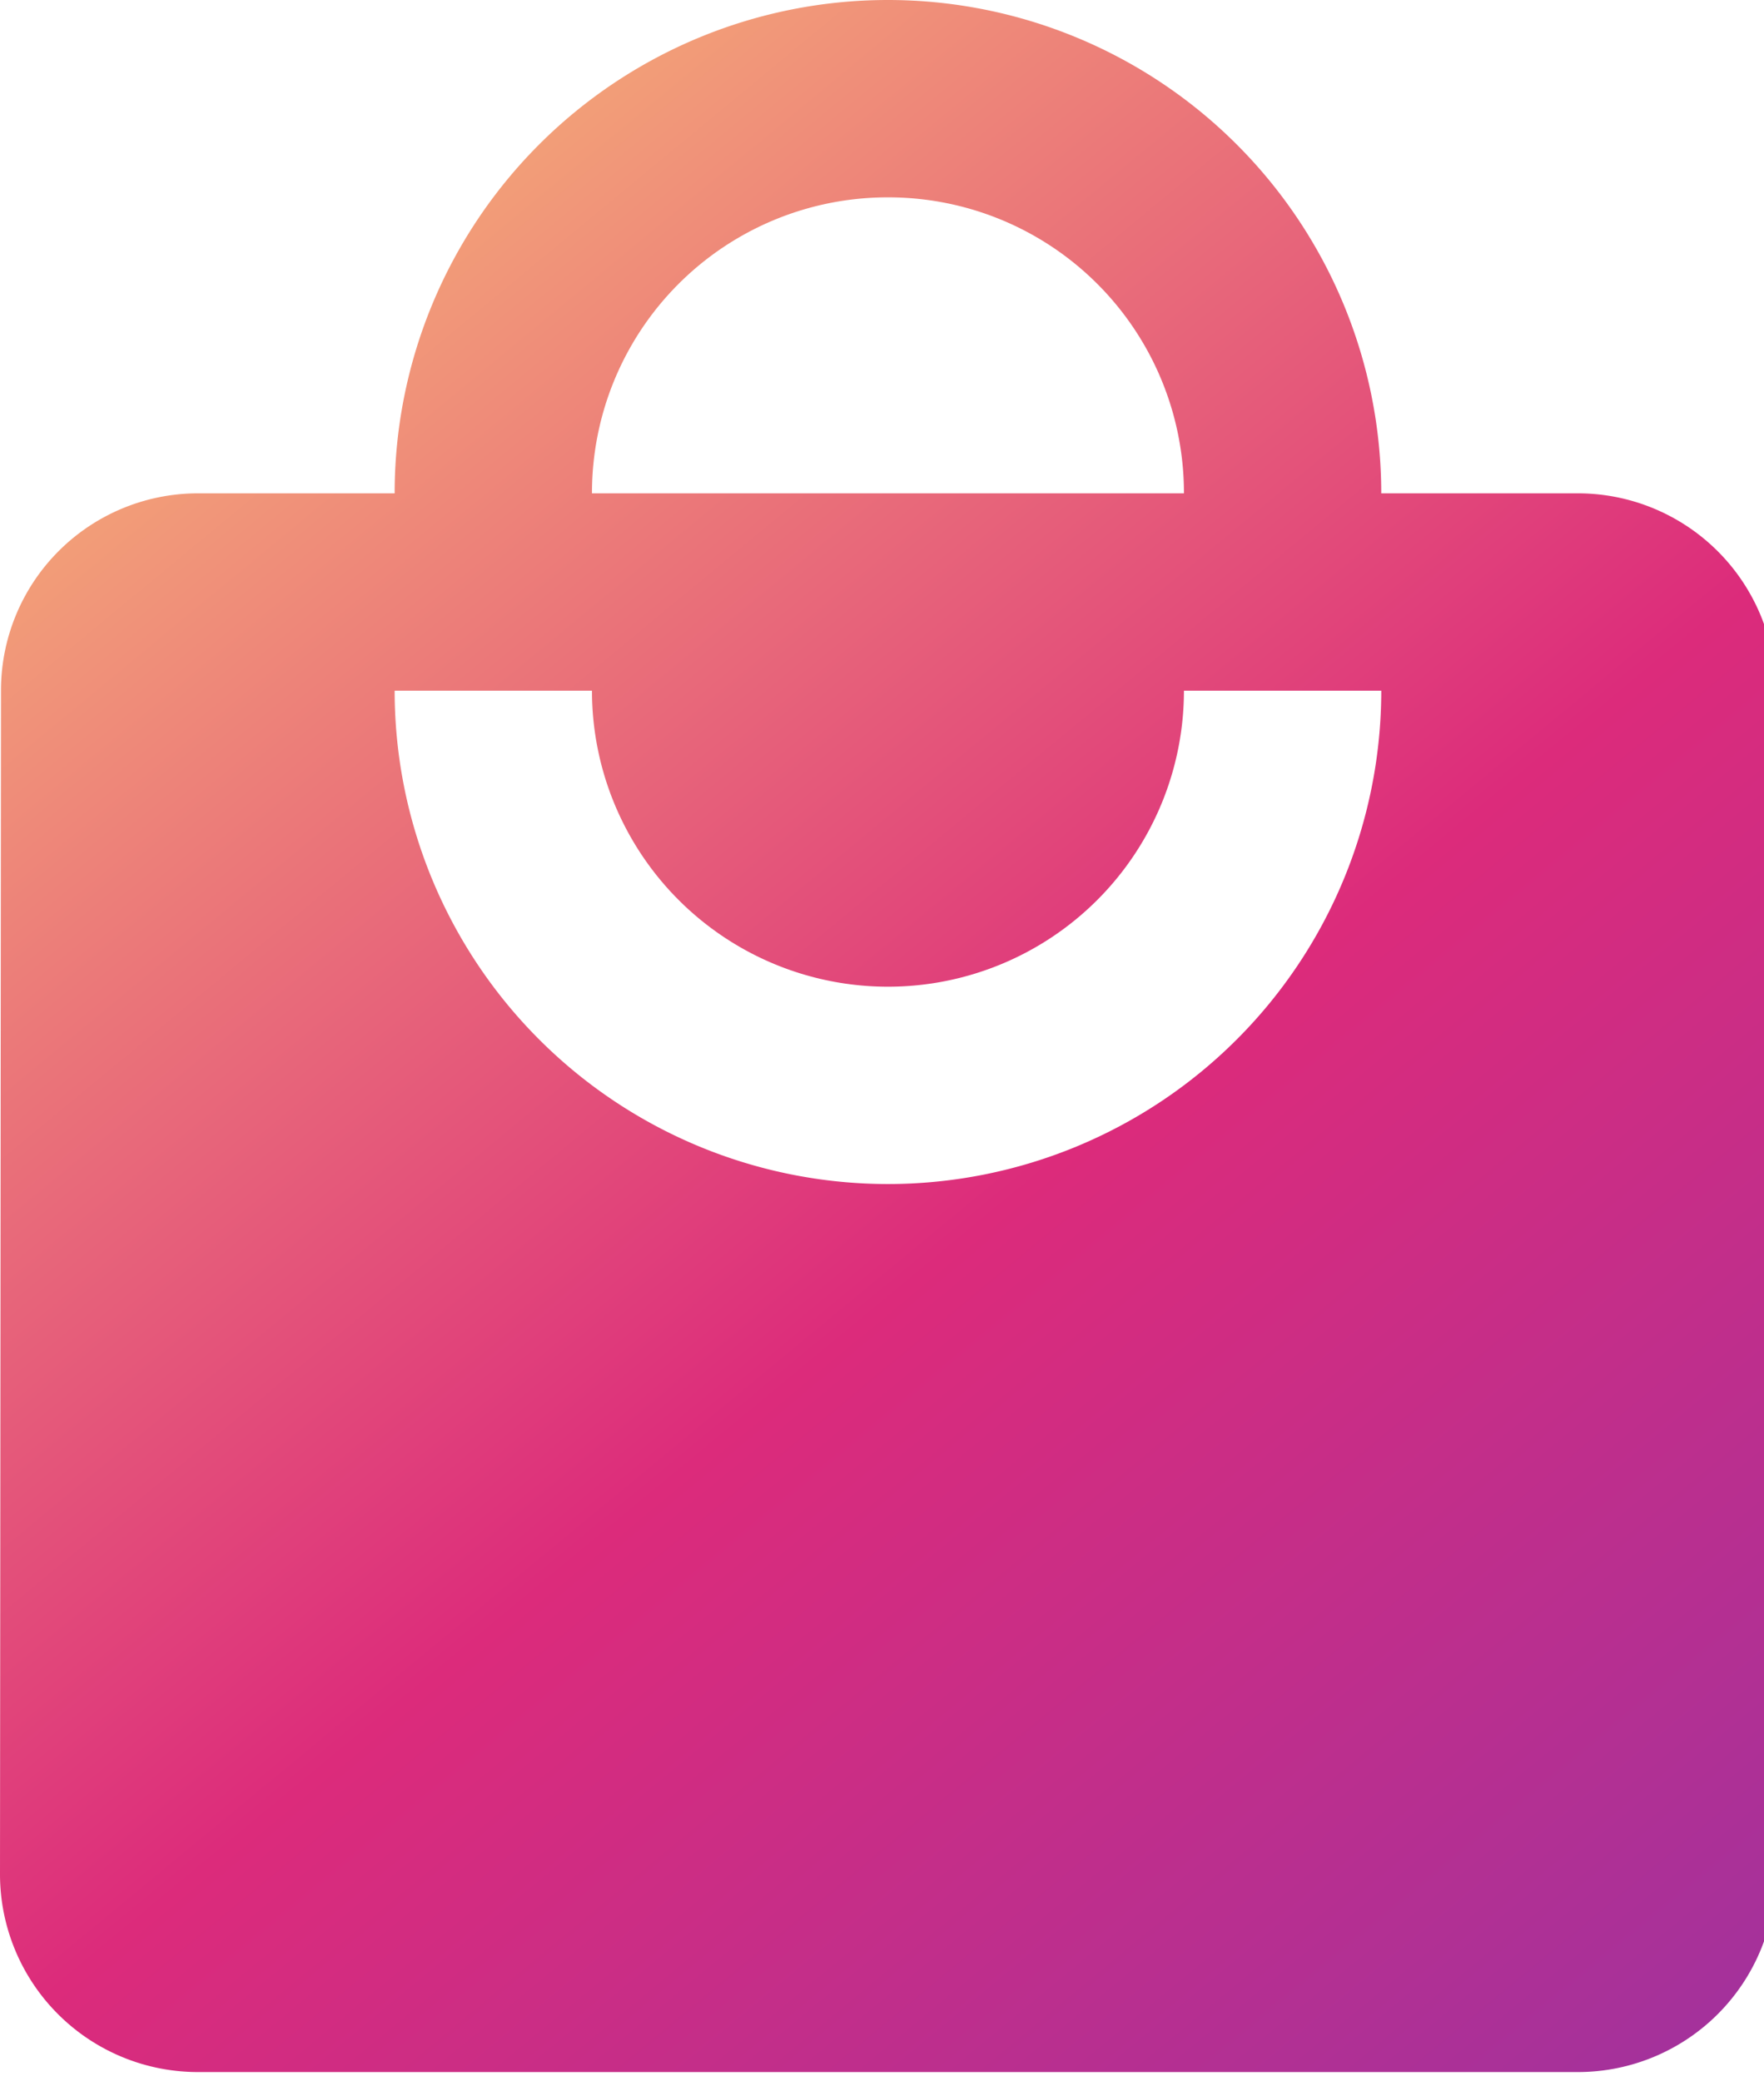 <svg id="Group_787" data-name="Group 787" xmlns="http://www.w3.org/2000/svg" xmlns:xlink="http://www.w3.org/1999/xlink" width="60" height="70.787" viewBox="0 0 60 70.787">
  <defs>
    <linearGradient id="linear-gradient" y1="-0.073" x2="1" y2="1.356" gradientUnits="objectBoundingBox">
      <stop offset="0" stop-color="#feda77"/>
      <stop offset="0.493" stop-color="#dc2b7b"/>
      <stop offset="1" stop-color="#8235af"/>
    </linearGradient>
    <clipPath id="clip-path">
      <rect id="Rectangle_254" data-name="Rectangle 254" width="60" height="70.787" fill="url(#linear-gradient)"/>
    </clipPath>
  </defs>
  <g id="Group_785" data-name="Group 785" clip-path="url(#clip-path)">
    <path id="Path_903" data-name="Path 903" d="M53.693,16.779H46.981a16.779,16.779,0,1,0-33.558,0H6.712A6.7,6.7,0,0,0,.034,23.491L0,63.76a6.731,6.731,0,0,0,6.712,6.712H53.693A6.731,6.731,0,0,0,60.4,63.76V23.491a6.731,6.731,0,0,0-6.712-6.712M30.2,6.712A10.054,10.054,0,0,1,40.27,16.779H20.135A10.054,10.054,0,0,1,30.2,6.712m0,33.558A16.785,16.785,0,0,1,13.423,23.491h6.712a10.067,10.067,0,1,0,20.135,0h6.712A16.785,16.785,0,0,1,30.2,40.27" fill="url(#linear-gradient)"/>
  </g>
</svg>
